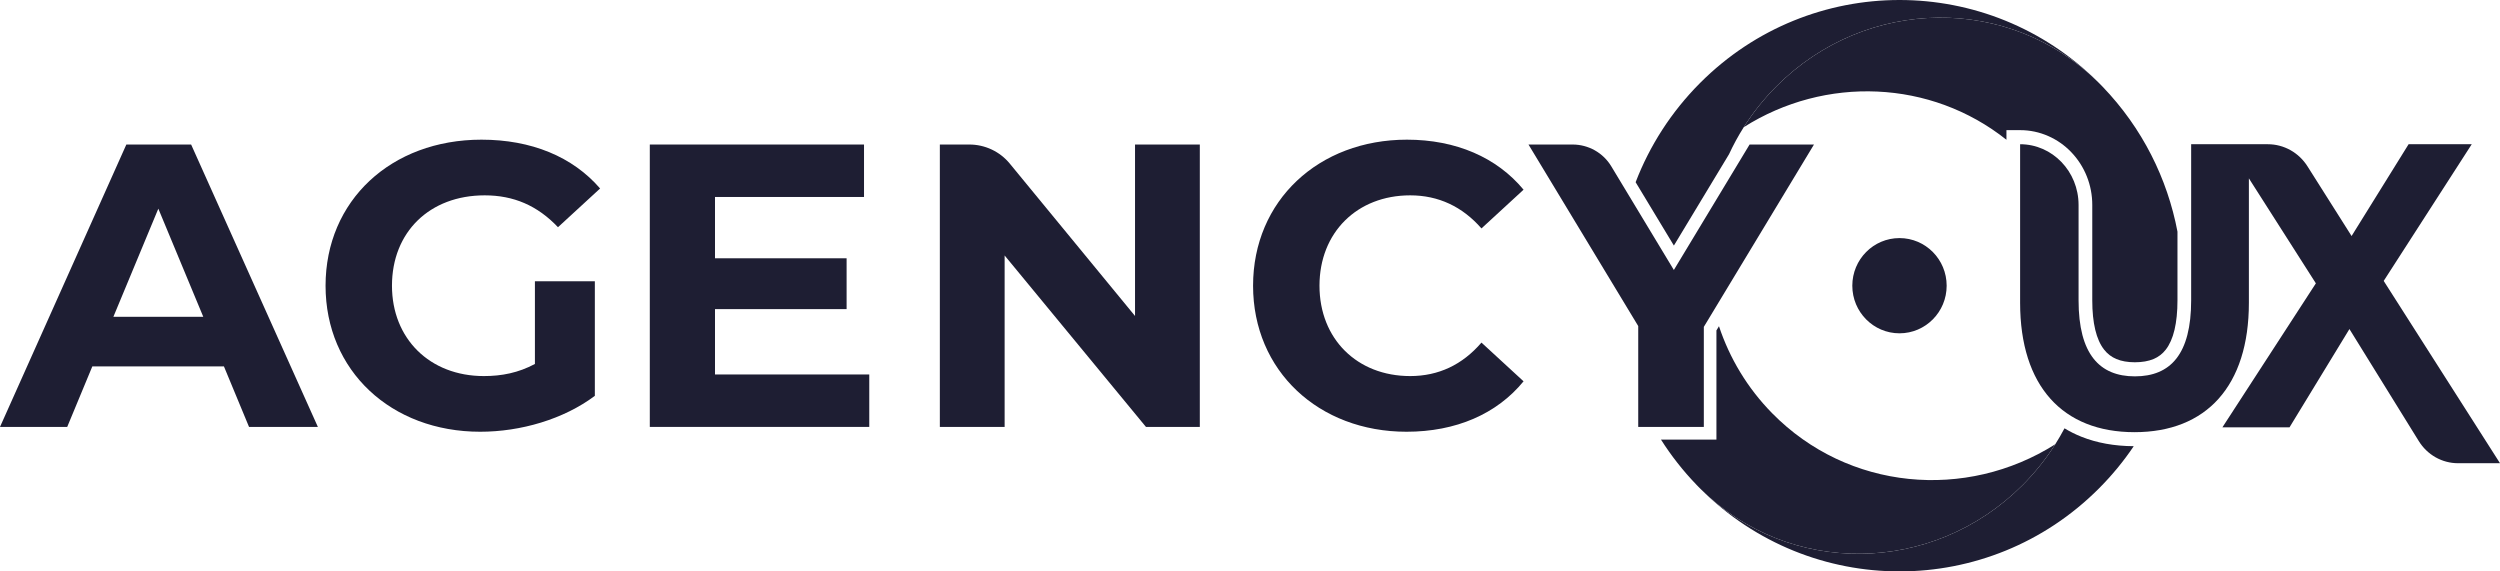 <svg width="175" height="40" viewBox="0 0 175 40" fill="none" xmlns="http://www.w3.org/2000/svg">
<path d="M119.045 34.231C125.236 40.371 135.28 40.268 141.577 33.963C142.444 33.096 143.213 32.135 143.87 31.097C137.626 35.051 129.367 34.336 124.051 28.926C122.308 27.152 121.068 25.063 120.328 22.835L120.15 23.13V30.772H116.268C116.977 31.889 117.806 32.95 118.756 33.937C118.78 33.962 118.804 33.986 118.828 34.011C118.852 34.036 118.876 34.06 118.9 34.085L118.9 34.086C118.924 34.11 118.948 34.134 118.972 34.158C118.997 34.182 119.021 34.207 119.045 34.231Z" fill="#1E1E33"/>
<path d="M114.494 12.754C115.469 10.217 116.976 7.841 119.013 5.801C126.733 -1.929 139.17 -1.927 146.887 5.769C140.696 -0.371 130.652 -0.268 124.356 6.037C123.489 6.904 122.719 7.865 122.062 8.903C121.675 9.516 121.331 10.148 121.032 10.795L117.172 17.19L114.494 12.754Z" fill="#1E1E33"/>
<path d="M119.045 34.23C126.762 41.926 139.199 41.928 146.919 34.198C147.842 33.274 148.657 32.28 149.362 31.233C148.016 31.228 146.783 31.005 145.697 30.571C145.281 30.405 144.887 30.209 144.515 29.982C144.315 30.36 144.1 30.731 143.87 31.096C143.212 32.134 142.443 33.095 141.576 33.962C135.28 40.267 125.236 40.37 119.045 34.23Z" fill="#1E1E33"/>
<path d="M140.451 9.784C135.162 5.575 127.77 5.288 122.062 8.903C122.719 7.864 123.488 6.903 124.355 6.036C130.652 -0.269 140.696 -0.372 146.886 5.768C146.911 5.792 146.935 5.817 146.959 5.841C146.984 5.865 147.007 5.889 147.031 5.914L147.033 5.915C147.057 5.939 147.081 5.964 147.104 5.988C147.128 6.013 147.152 6.038 147.176 6.062C149.971 8.965 151.719 12.51 152.423 16.216V21.021C152.423 22.618 152.146 23.781 151.601 24.478C151.377 24.768 151.083 24.993 150.748 25.131C150.388 25.282 149.948 25.359 149.441 25.359C148.94 25.359 148.504 25.283 148.146 25.131C147.81 24.992 147.514 24.767 147.289 24.476C146.738 23.776 146.459 22.613 146.459 21.021V14.347C146.462 12.963 145.932 11.633 144.984 10.648C144.526 10.17 143.98 9.788 143.379 9.524C142.757 9.25 142.086 9.109 141.409 9.11H140.451V9.784Z" fill="#1E1E33"/>
<ellipse cx="132.964" cy="19.999" rx="3.302" ry="3.333" fill="#1E1E33"/>
<path d="M166.859 19.664L173.022 10.096H168.602L164.611 16.522L161.529 11.651C161.23 11.175 160.819 10.783 160.334 10.511C159.849 10.24 159.306 10.097 158.754 10.096H153.381V21.023C153.381 24.788 151.941 26.345 149.44 26.345C146.965 26.345 145.5 24.788 145.5 21.023V14.349C145.5 12 143.668 10.096 141.408 10.096V21.193C141.408 27.024 144.389 30.252 149.415 30.252C154.441 30.252 157.422 27.024 157.422 21.193V12.485L162.111 19.834L155.569 29.912H160.267L164.46 23.033L169.314 30.874C169.606 31.348 170.011 31.739 170.489 32.01C170.968 32.281 171.506 32.424 172.052 32.425H175L166.859 19.664Z" fill="#1E1E33"/>
<path d="M15.675 25.648H6.463L4.705 29.884H0L8.844 10.117H13.379L22.251 29.884H17.432L15.675 25.648ZM14.229 22.175L11.083 14.607L7.937 22.175H14.229Z" fill="#1E1E33"/>
<path d="M37.444 19.689H41.639V27.709C39.456 29.346 36.452 30.222 33.617 30.222C27.381 30.222 22.789 25.958 22.789 20C22.789 14.041 27.381 9.777 33.702 9.777C37.188 9.777 40.08 10.963 42.007 13.194L39.059 15.905C37.614 14.38 35.941 13.674 33.929 13.674C30.074 13.674 27.438 16.244 27.438 20C27.438 23.699 30.074 26.325 33.872 26.325C35.119 26.325 36.281 26.099 37.444 25.478V19.689Z" fill="#1E1E33"/>
<path d="M60.849 26.213V29.884H45.486V10.117H60.481V13.788H50.05V18.08H59.262V21.638H50.05V26.213L60.849 26.213Z" fill="#1E1E33"/>
<path d="M83.987 10.117V29.884H80.217L70.324 17.883V29.884H65.789V10.117H67.855C68.396 10.117 68.931 10.237 69.421 10.468C69.91 10.699 70.342 11.035 70.685 11.453L79.452 22.118V10.117H83.987Z" fill="#1E1E33"/>
<path d="M87.715 20C87.715 14.041 92.307 9.777 98.486 9.777C101.916 9.777 104.779 11.02 106.649 13.279L103.702 15.99C102.369 14.465 100.697 13.674 98.713 13.674C95 13.674 92.364 16.272 92.364 20C92.364 23.727 95 26.325 98.713 26.325C100.697 26.325 102.369 25.534 103.702 23.981L106.649 26.692C104.779 28.979 101.916 30.222 98.458 30.222C92.307 30.222 87.715 25.958 87.715 20Z" fill="#1E1E33"/>
<path d="M119.268 22.881V29.884H114.676V22.824L106.994 10.117H110.085C110.629 10.117 111.164 10.258 111.638 10.524C112.112 10.792 112.509 11.176 112.789 11.641L117.17 18.899L122.471 10.117H126.978L119.268 22.881Z" fill="#1E1E33"/>
</svg>
